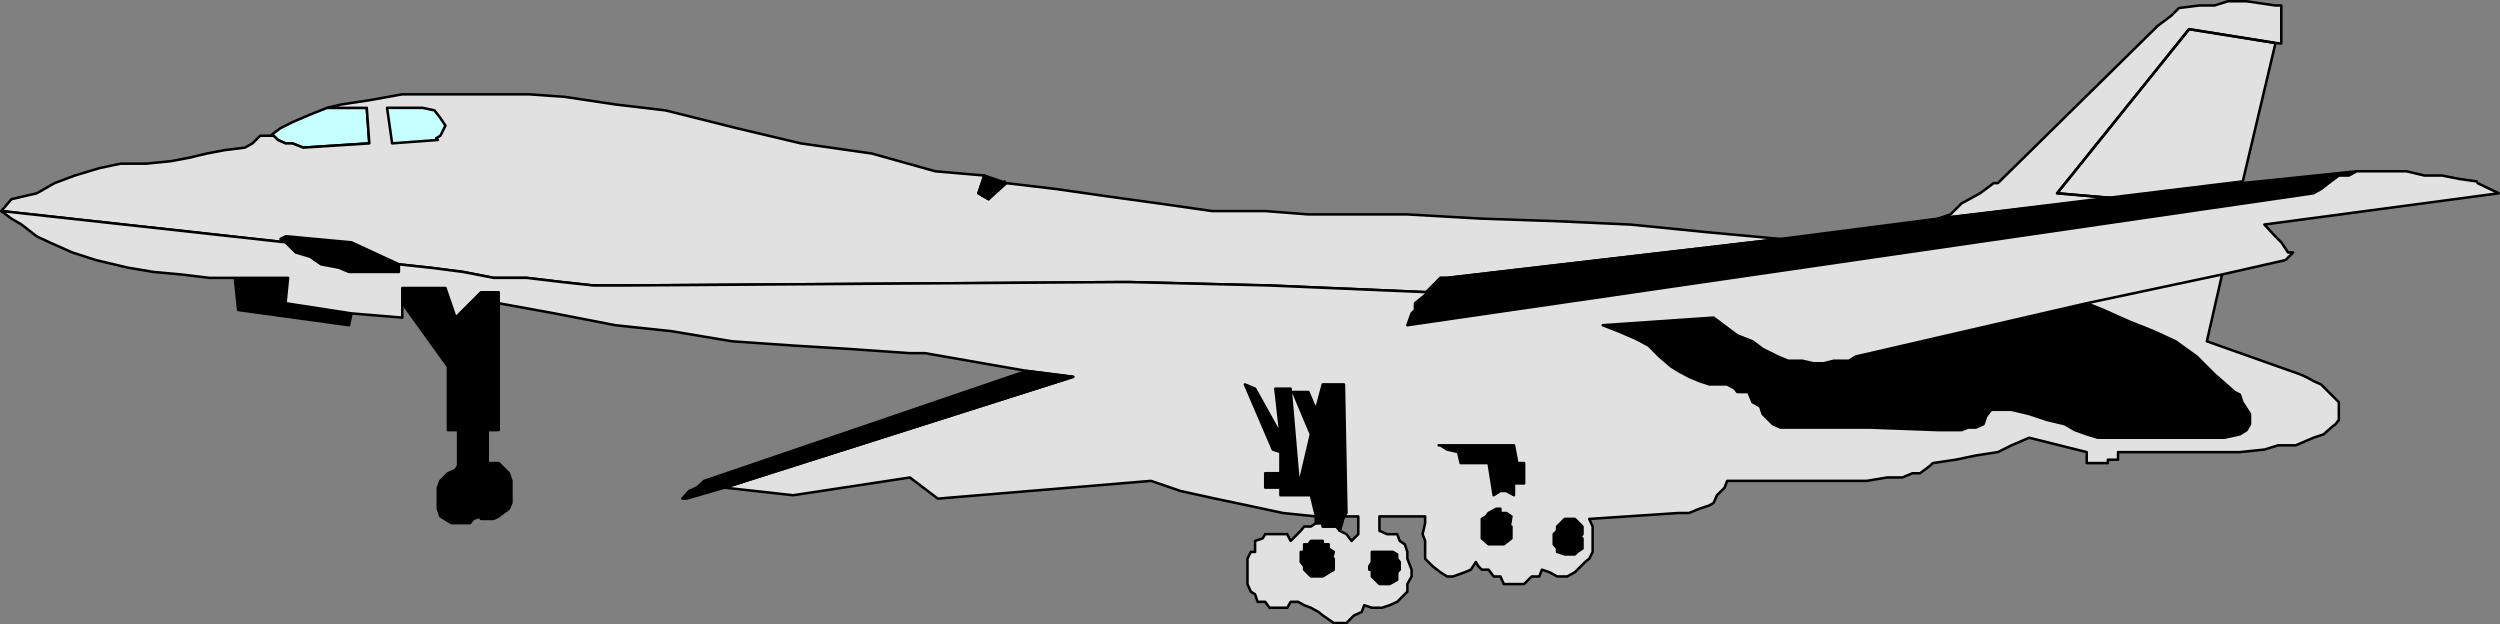 <?xml version="1.0" encoding="UTF-8" standalone="no"?>
<svg
   version="1.0"
   width="126.346mm"
   height="31.547mm"
   id="svg40"
   sodipodi:docname="Bomber 1.wmf"
   xmlns:inkscape="http://www.inkscape.org/namespaces/inkscape"
   xmlns:sodipodi="http://sodipodi.sourceforge.net/DTD/sodipodi-0.dtd"
   xmlns="http://www.w3.org/2000/svg"
   xmlns:svg="http://www.w3.org/2000/svg">
  <rect width="100%" height="100%" fill="#808080" stroke="none"/>
  <sodipodi:namedview
     id="namedview40"
     pagecolor="#ffffff"
     bordercolor="#000000"
     borderopacity="0.25"
     inkscape:showpageshadow="2"
     inkscape:pageopacity="0.0"
     inkscape:pagecheckerboard="0"
     inkscape:deskcolor="#d1d1d1"
     inkscape:document-units="mm" />
  <defs
     id="defs1">
    <pattern
       id="WMFhbasepattern"
       patternUnits="userSpaceOnUse"
       width="6"
       height="6"
       x="0"
       y="0" />
  </defs>
  <path
     style="fill:#c5ffff;fill-opacity:1;fill-rule:evenodd;stroke:none"
     d="m 51.631,25.931 h 0.646 l 0.808,0.808 1.454,0.646 h 1.293 l 2.101,0.808 12.605,-0.808 -0.485,-6.786 h -7.595 l -3.232,1.292 -3.394,1.454 -2.262,1.131 z"
     id="path1" />
  <path
     style="fill:none;stroke:#000000;stroke-width:0.485px;stroke-linecap:round;stroke-linejoin:round;stroke-miterlimit:4;stroke-dasharray:none;stroke-opacity:1"
     d="m 51.631,25.931 h 0.646 l 0.808,0.808 1.454,0.646 h 1.293 l 2.101,0.808 12.605,-0.808 -0.485,-6.786 h -7.595 l -3.232,1.292 -3.394,1.454 -2.262,1.131 -1.939,1.454 v 0"
     id="path2" />
  <path
     style="fill:#000000;fill-opacity:1;fill-rule:evenodd;stroke:none"
     d="m 73.932,51.619 2.262,0.323 V 51.134 50.488 L 67.145,46.287 55.025,45.156 h -0.485 l -0.97,0.485 0.97,0.646 1.939,1.939 2.747,0.808 2.101,1.454 3.394,0.646 1.939,0.808 h 2.586 4.686 v 0 z"
     id="path3" />
  <path
     style="fill:none;stroke:#000000;stroke-width:0.485px;stroke-linecap:round;stroke-linejoin:round;stroke-miterlimit:4;stroke-dasharray:none;stroke-opacity:1"
     d="m 73.932,51.619 2.262,0.323 V 51.134 50.488 L 67.145,46.287 55.025,45.156 h -0.485 l -0.97,0.485 0.97,0.646 1.939,1.939 2.747,0.808 2.101,1.454 3.394,0.646 1.939,0.808 h 2.586 4.686 v 0"
     id="path4" />
  <path
     style="fill:#000000;fill-opacity:1;fill-rule:evenodd;stroke:none"
     d="m 91.546,98.633 0.323,0.485 h 2.424 l 0.97,-0.485 1.939,-1.454 0.485,-1.131 v -4.201 l -0.485,-1.454 -1.939,-1.939 h -3.394 l -1.454,0.485 V 90.393 l -0.646,-0.646 -1.293,-0.808 h -0.97 l -0.485,0.808 -1.454,0.646 -1.454,1.454 -0.485,1.292 v 1.454 1.454 1.131 l 0.485,1.454 2.101,1.292 h 3.555 l 0.646,-0.808 1.454,-0.485 v 0 z"
     id="path5" />
  <path
     style="fill:none;stroke:#000000;stroke-width:0.485px;stroke-linecap:round;stroke-linejoin:round;stroke-miterlimit:4;stroke-dasharray:none;stroke-opacity:1"
     d="m 91.546,98.633 0.323,0.485 h 2.424 l 0.97,-0.485 1.939,-1.454 0.485,-1.131 v -4.201 l -0.485,-1.454 -1.939,-1.939 h -3.394 l -1.454,0.485 V 90.393 l -0.646,-0.646 -1.293,-0.808 h -0.97 l -0.485,0.808 -1.454,0.646 -1.454,1.454 -0.485,1.292 v 1.454 1.454 1.131 l 0.485,1.454 2.101,1.292 h 3.555 l 0.646,-0.808 1.454,-0.485 v 0"
     id="path6" />
  <path
     style="fill:#000000;fill-opacity:1;fill-rule:evenodd;stroke:none"
     d="m 94.94,82.154 h -1.778 v 6.301 h -1.293 l -1.454,0.485 V 90.393 l -0.646,-0.646 -1.293,-0.808 H 87.506 V 82.154 H 85.567 V 70.037 l -8.726,-12.117 v -2.908 h 8.242 l 1.939,5.655 4.848,-4.847 h 3.394 v 26.334 0 z"
     id="path7" />
  <path
     style="fill:none;stroke:#000000;stroke-width:0.485px;stroke-linecap:round;stroke-linejoin:round;stroke-miterlimit:4;stroke-dasharray:none;stroke-opacity:1"
     d="m 94.94,82.154 h -1.778 v 6.301 h -1.293 l -1.454,0.485 V 90.393 l -0.646,-0.646 -1.293,-0.808 H 87.506 V 82.154 H 85.567 V 70.037 l -8.726,-12.117 v -2.908 h 8.242 l 1.939,5.655 4.848,-4.847 h 3.394 v 26.334 0"
     id="path8" />
  <path
     style="fill:#000000;fill-opacity:1;fill-rule:evenodd;stroke:none"
     d="m 67.145,59.858 -12.605,-1.939 0.485,-4.847 H 44.844 l 0.646,6.139 21.17,2.908 z"
     id="path9" />
  <path
     style="fill:none;stroke:#000000;stroke-width:0.485px;stroke-linecap:round;stroke-linejoin:round;stroke-miterlimit:4;stroke-dasharray:none;stroke-opacity:1"
     d="m 67.145,59.858 -12.605,-1.939 0.485,-4.847 H 44.844 l 0.646,6.139 21.17,2.908 0.485,-2.262 v 0"
     id="path10" />
  <path
     style="fill:#e1e1e1;fill-opacity:1;fill-rule:evenodd;stroke:none"
     d="M 51.631,25.931 H 49.692 l -1.454,1.454 -1.454,0.808 -3.878,0.485 -3.394,0.646 -3.394,0.808 -3.394,0.646 -4.848,0.485 H 23.028 l -3.878,0.808 -4.848,1.454 -3.878,1.454 -3.394,1.939 -4.848,1.131 -1.939,2.262 54.298,5.978 -0.97,-0.646 0.97,-0.485 h 0.485 l 12.12,1.131 9.05,4.201 5.979,0.646 6.302,0.808 5.818,1.131 h 6.302 l 6.787,0.808 5.979,0.646 h 6.141 l 93.566,-0.646 h 2.909 l 26.502,0.646 30.381,1.292 2.262,-2.747 h 1.293 l 63.67,-7.432 -14.059,-1.292 -14.544,-1.454 -14.059,-0.646 -14.382,-0.485 -14.221,-0.808 h -18.907 l -8.242,-0.646 h -10.181 l -10.181,-1.454 -9.373,-1.292 -10.181,-1.454 -9.534,-1.131 -3.394,3.07 -1.939,-1.131 1.131,-3.393 -9.373,-0.808 -12.12,-3.393 -13.574,-1.939 -12.282,-2.908 -13.574,-3.393 -9.534,-1.131 -9.696,-1.454 -6.787,-0.485 h -5.818 -5.494 -6.787 -6.141 l -6.302,1.131 -5.333,0.808 -2.747,0.646 h 7.595 l 0.485,6.786 -12.605,0.808 -2.101,-0.808 h -1.293 l -1.454,-0.646 -0.808,-0.808 z"
     id="path11" />
  <path
     style="fill:none;stroke:#000000;stroke-width:0.485px;stroke-linecap:round;stroke-linejoin:round;stroke-miterlimit:4;stroke-dasharray:none;stroke-opacity:1"
     d="M 51.631,25.931 H 49.692 l -1.454,1.454 -1.454,0.808 -3.878,0.485 -3.394,0.646 -3.394,0.808 -3.394,0.646 -4.848,0.485 H 23.028 l -3.878,0.808 -4.848,1.454 -3.878,1.454 -3.394,1.939 -4.848,1.131 -1.939,2.262 54.298,5.978 -0.97,-0.646 0.97,-0.485 h 0.485 l 12.12,1.131 9.05,4.201 5.979,0.646 6.302,0.808 5.818,1.131 h 6.302 l 6.787,0.808 5.979,0.646 h 6.141 l 93.566,-0.646 h 2.909 l 26.502,0.646 30.381,1.292 2.262,-2.747 h 1.293 l 63.67,-7.432 -14.059,-1.292 -14.544,-1.454 -14.059,-0.646 -14.382,-0.485 -14.221,-0.808 h -18.907 l -8.242,-0.646 h -10.181 l -10.181,-1.454 -9.373,-1.292 -10.181,-1.454 -9.534,-1.131 -3.394,3.07 -1.939,-1.131 1.131,-3.393 -9.373,-0.808 -12.12,-3.393 -13.574,-1.939 -12.282,-2.908 -13.574,-3.393 -9.534,-1.131 -9.696,-1.454 -6.787,-0.485 h -5.818 -5.494 -6.787 -6.141 l -6.302,1.131 -5.333,0.808 -2.747,0.646 h 7.595 l 0.485,6.786 -12.605,0.808 -2.101,-0.808 h -1.293 l -1.454,-0.646 -0.808,-0.808 h -0.646 v 0"
     id="path12" />
  <path
     style="fill:#e1e1e1;fill-opacity:1;fill-rule:evenodd;stroke:none"
     d="m 434.299,8.159 1.454,0.162 V 1.05 h -1.131 l -5.494,-0.808 h -3.555 L 422.988,1.05 h -2.909 l -3.878,0.485 -1.454,1.454 -2.586,1.939 -30.542,30.05 h -0.808 l -2.586,1.939 -3.555,1.939 -2.101,2.1 -2.424,0.808 58.176,-6.786 6.302,-26.657 v 0 z"
     id="path13" />
  <path
     style="fill:none;stroke:#000000;stroke-width:0.485px;stroke-linecap:round;stroke-linejoin:round;stroke-miterlimit:4;stroke-dasharray:none;stroke-opacity:1"
     d="m 434.299,8.159 1.454,0.162 V 1.05 h -1.131 l -5.494,-0.808 h -3.555 L 422.988,1.05 h -2.909 l -3.878,0.485 -1.454,1.454 -2.586,1.939 -30.542,30.05 h -0.808 l -2.586,1.939 -3.555,1.939 -2.101,2.1 -2.424,0.808 58.176,-6.786 6.302,-26.657 v 0"
     id="path14" />
  <path
     style="fill:#000000;fill-opacity:1;fill-rule:evenodd;stroke:none"
     d="m 328.452,73.429 h 1.454 l 1.454,0.808 0.485,0.646 h 2.101 l 0.808,1.939 1.454,0.808 0.485,1.454 1.939,1.939 1.454,0.646 h 1.454 15.514 l 13.09,0.485 h 4.525 l 1.293,-0.485 h 1.454 l 1.454,-0.646 0.485,-1.454 0.97,-1.292 h 0.485 3.394 l 3.394,0.808 3.394,1.131 3.394,0.808 1.939,1.131 2.262,0.808 2.101,0.646 h 24.24 l 2.909,-0.646 1.293,-0.808 0.646,-1.131 V 79.084 l -1.454,-2.262 -0.485,-1.454 -0.97,-0.485 -3.878,-3.393 -3.394,-3.393 -4.04,-2.908 -4.202,-1.939 -4.848,-1.939 -4.686,-2.1 -3.232,-1.292 -44.117,10.178 -1.293,0.808 h -2.909 l -1.939,0.485 h -1.939 l -2.101,-0.485 h -2.747 l -1.939,-0.808 -2.909,-1.454 -1.939,-1.454 -2.909,-1.131 -1.939,-1.454 -2.586,-1.939 -21.17,1.454 2.909,1.131 3.394,1.454 2.424,1.292 2.101,2.1 2.262,1.939 1.293,0.808 2.101,1.131 1.939,0.808 1.939,0.646 z"
     id="path15" />
  <path
     style="fill:none;stroke:#000000;stroke-width:0.485px;stroke-linecap:round;stroke-linejoin:round;stroke-miterlimit:4;stroke-dasharray:none;stroke-opacity:1"
     d="m 328.452,73.429 h 1.454 l 1.454,0.808 0.485,0.646 h 2.101 l 0.808,1.939 1.454,0.808 0.485,1.454 1.939,1.939 1.454,0.646 h 1.454 15.514 l 13.09,0.485 h 4.525 l 1.293,-0.485 h 1.454 l 1.454,-0.646 0.485,-1.454 0.97,-1.292 h 0.485 3.394 l 3.394,0.808 3.394,1.131 3.394,0.808 1.939,1.131 2.262,0.808 2.101,0.646 h 24.24 l 2.909,-0.646 1.293,-0.808 0.646,-1.131 V 79.084 l -1.454,-2.262 -0.485,-1.454 -0.97,-0.485 -3.878,-3.393 -3.394,-3.393 -4.04,-2.908 -4.202,-1.939 -4.848,-1.939 -4.686,-2.1 -3.232,-1.292 -44.117,10.178 -1.293,0.808 h -2.909 l -1.939,0.485 h -1.939 l -2.101,-0.485 h -2.747 l -1.939,-0.808 -2.909,-1.454 -1.939,-1.454 -2.909,-1.131 -1.939,-1.454 -2.586,-1.939 -21.17,1.454 2.909,1.131 3.394,1.454 2.424,1.292 2.101,2.1 2.262,1.939 1.293,0.808 2.101,1.131 1.939,0.808 1.939,0.646 h 1.939 v 0"
     id="path16" />
  <path
     style="fill:#000000;fill-opacity:1;fill-rule:evenodd;stroke:none"
     d="m 428.32,34.655 -58.176,7.109 -30.058,3.877 -63.67,7.432 h -1.293 l -4.848,4.847 v 1.292 l -0.646,0.646 -0.808,2.262 173.073,-25.203 1.454,-0.808 1.454,-1.131 1.939,-1.454 h 1.939 l 1.454,-0.808 -21.816,2.262 v 0 z"
     id="path17" />
  <path
     style="fill:none;stroke:#000000;stroke-width:0.485px;stroke-linecap:round;stroke-linejoin:round;stroke-miterlimit:4;stroke-dasharray:none;stroke-opacity:1"
     d="m 428.32,34.655 -58.176,7.109 -30.058,3.877 -63.67,7.432 h -1.293 l -4.848,4.847 v 1.292 l -0.646,0.646 -0.808,2.262 173.073,-25.203 1.454,-0.808 1.454,-1.131 1.939,-1.454 h 1.939 l 1.454,-0.808 -21.816,2.262 v 0"
     id="path18" />
  <path
     style="fill:#e1e1e1;fill-opacity:1;fill-rule:evenodd;stroke:none"
     d="m 473.083,34.655 -3.394,-0.485 -3.232,-0.646 h -3.394 l -3.394,-0.808 h -9.534 l -1.454,0.808 h -1.939 l -1.939,1.454 -1.454,1.131 -1.454,0.808 -173.073,25.203 0.808,-2.262 0.646,-0.646 v -1.292 l 2.586,-2.1 -30.381,-1.292 -26.502,-0.646 h -2.909 l -93.566,0.646 h -6.141 l -5.979,-0.646 -6.787,-0.808 H 94.293 L 88.476,51.942 82.173,51.134 76.194,50.488 v 0.646 0.808 H 69.245 66.66 L 64.721,51.134 61.327,50.488 59.226,49.034 56.479,48.226 54.54,46.287 0.242,40.309 l 1.939,1.454 1.939,1.131 2.909,2.262 2.424,1.131 4.363,1.939 4.525,1.454 6.141,1.454 4.848,0.808 5.333,0.485 5.333,0.646 h 4.848 10.181 l -0.485,4.847 12.605,1.939 9.696,0.808 v -2.747 -2.908 h 8.242 l 1.939,5.655 4.848,-4.847 h 3.394 v 2.1 l 10.666,1.939 11.635,2.262 10.666,1.131 11.635,1.939 11.635,0.808 10.666,0.646 11.635,0.808 h 2.909 l 19.392,3.393 8.888,1.131 -66.579,21.164 13.09,1.454 22.301,-3.393 5.333,4.039 40.723,-3.393 5.656,1.939 6.626,1.454 6.141,1.292 6.787,1.454 6.302,0.646 v 1.292 h 1.293 v 0.646 h 2.586 l 0.646,0.808 0.808,-2.747 h 2.747 v 3.393 l -1.293,1.292 -0.97,-1.292 -1.293,-0.646 -0.646,-0.808 h -2.586 v -0.646 h -1.293 l -0.97,0.646 h -1.293 l -0.646,0.808 -1.939,1.939 -0.646,-1.292 h -1.293 -1.454 -1.454 l -0.485,0.808 -1.454,0.485 v 2.1 h -0.808 l -0.646,1.292 v 1.454 1.131 2.262 l 0.646,1.454 0.808,0.485 0.485,1.454 h 1.454 l 0.808,1.131 h 3.394 l 0.646,-1.131 h 1.454 l 1.131,0.646 1.293,0.485 1.454,0.808 0.808,0.646 2.101,1.454 h 2.424 l 1.454,-1.454 1.454,-0.646 0.485,-1.292 1.454,0.485 h 1.939 l 1.454,-0.485 1.454,-0.646 1.939,-1.939 v -1.454 l 0.808,-1.454 v -1.292 l -0.808,-2.1 v -1.292 l -0.485,-1.454 -0.97,-0.646 -0.485,-1.292 h -1.454 -0.485 l -1.454,-0.646 v -2.747 h 8.726 v 1.292 l -0.485,2.1 0.485,1.292 v 2.1 1.292 l 0.646,0.646 0.808,0.808 1.454,1.131 1.293,0.808 h 1.131 l 2.262,-0.808 1.131,-0.485 0.97,-1.454 0.485,0.808 0.646,0.646 h 1.293 l 0.97,1.292 h 1.293 l 0.646,1.454 h 3.878 l 1.454,-1.454 h 1.454 l 0.485,-1.292 1.454,0.485 1.454,0.808 h 1.939 l 1.454,-0.808 1.939,-1.939 0.808,-0.646 0.646,-1.292 v -4.847 l -0.646,-1.454 16.968,-1.131 h 2.101 l 1.939,-0.808 1.939,-0.646 0.808,-0.485 0.646,-1.454 1.454,-1.454 0.485,-1.292 h 20.362 6.302 l 3.878,-0.646 h 2.909 l 1.939,-0.808 h 1.454 l 1.939,-1.454 0.485,-0.485 4.363,-0.646 3.878,-0.808 4.202,-0.646 2.586,-1.292 3.394,-1.454 10.989,2.747 v 2.1 h 4.04 v -0.646 h 1.939 v -1.454 h 8.726 7.757 6.787 l 4.686,-0.485 2.586,-0.808 h 3.394 l 3.394,-1.454 1.939,-0.646 1.454,-1.292 0.808,-0.646 0.646,-0.808 v -3.393 l -1.939,-1.939 -1.454,-1.454 -1.454,-0.646 -1.454,-0.808 -1.131,-0.485 -17.776,-6.301 2.909,-12.763 -25.856,5.493 3.232,1.292 4.686,2.1 4.848,1.939 4.202,1.939 4.04,2.908 3.394,3.393 3.878,3.393 0.97,0.485 0.485,1.454 1.454,2.262 v 1.939 l -0.646,1.131 -1.293,0.808 -2.909,0.646 h -24.24 l -2.101,-0.646 -2.262,-0.808 -1.939,-1.131 -3.394,-0.808 -3.394,-1.131 -3.394,-0.808 h -3.394 -0.485 l -0.97,1.292 -0.485,1.454 -1.454,0.646 h -1.454 l -1.293,0.485 h -4.525 l -13.09,-0.485 h -15.514 -1.454 l -1.454,-0.646 -1.939,-1.939 -0.485,-1.454 -1.454,-0.808 -0.808,-1.939 h -2.101 l -0.485,-0.646 -1.454,-0.808 h -3.394 l -1.939,-0.646 -1.939,-0.808 -2.101,-1.131 -1.293,-0.808 -2.262,-1.939 -2.101,-2.1 -2.424,-1.292 -3.394,-1.454 -2.909,-1.131 21.17,-1.454 2.586,1.939 1.939,1.454 2.909,1.131 1.939,1.454 2.909,1.454 1.939,0.808 h 2.747 l 2.101,0.485 h 1.939 l 1.939,-0.485 h 2.909 l 1.293,-0.808 44.117,-10.178 25.856,-5.493 12.12,-2.747 1.454,-1.454 h -0.97 l -1.293,-1.939 -1.131,-1.131 -2.101,-2.262 44.763,-5.978 -4.04,-1.939 v 0 z"
     id="path19" />
  <path
     style="fill:none;stroke:#000000;stroke-width:0.485px;stroke-linecap:round;stroke-linejoin:round;stroke-miterlimit:4;stroke-dasharray:none;stroke-opacity:1"
     d="m 473.083,34.655 -3.394,-0.485 -3.232,-0.646 h -3.394 l -3.394,-0.808 h -9.534 l -1.454,0.808 h -1.939 l -1.939,1.454 -1.454,1.131 -1.454,0.808 -173.073,25.203 0.808,-2.262 0.646,-0.646 v -1.292 l 2.586,-2.1 -30.381,-1.292 -26.502,-0.646 h -2.909 l -93.566,0.646 h -6.141 l -5.979,-0.646 -6.787,-0.808 H 94.293 L 88.476,51.942 82.173,51.134 76.194,50.488 v 0.646 0.808 H 69.245 66.66 L 64.721,51.134 61.327,50.488 59.226,49.034 56.479,48.226 54.54,46.287 0.242,40.309 l 1.939,1.454 1.939,1.131 2.909,2.262 2.424,1.131 4.363,1.939 4.525,1.454 6.141,1.454 4.848,0.808 5.333,0.485 5.333,0.646 h 4.848 10.181 l -0.485,4.847 12.605,1.939 9.696,0.808 v -2.747 -2.908 h 8.242 l 1.939,5.655 4.848,-4.847 h 3.394 v 2.1 l 10.666,1.939 11.635,2.262 10.666,1.131 11.635,1.939 11.635,0.808 10.666,0.646 11.635,0.808 h 2.909 l 19.392,3.393 8.888,1.131 -66.579,21.164 13.09,1.454 22.301,-3.393 5.333,4.039 40.723,-3.393 5.656,1.939 6.626,1.454 6.141,1.292 6.787,1.454 6.302,0.646 v 1.292 h 1.293 v 0.646 h 2.586 l 0.646,0.808 0.808,-2.747 h 2.747 v 3.393 l -1.293,1.292 -0.97,-1.292 -1.293,-0.646 -0.646,-0.808 h -2.586 v -0.646 h -1.293 l -0.97,0.646 h -1.293 l -0.646,0.808 -1.939,1.939 -0.646,-1.292 h -1.293 -1.454 -1.454 l -0.485,0.808 -1.454,0.485 v 2.1 h -0.808 l -0.646,1.292 v 1.454 1.131 2.262 l 0.646,1.454 0.808,0.485 0.485,1.454 h 1.454 l 0.808,1.131 h 3.394 l 0.646,-1.131 h 1.454 l 1.131,0.646 1.293,0.485 1.454,0.808 0.808,0.646 2.101,1.454 h 2.424 l 1.454,-1.454 1.454,-0.646 0.485,-1.292 1.454,0.485 h 1.939 l 1.454,-0.485 1.454,-0.646 1.939,-1.939 v -1.454 l 0.808,-1.454 v -1.292 l -0.808,-2.1 v -1.292 l -0.485,-1.454 -0.97,-0.646 -0.485,-1.292 h -1.454 -0.485 l -1.454,-0.646 v -2.747 h 8.726 v 1.292 l -0.485,2.1 0.485,1.292 v 2.1 1.292 l 0.646,0.646 0.808,0.808 1.454,1.131 1.293,0.808 h 1.131 l 2.262,-0.808 1.131,-0.485 0.97,-1.454 0.485,0.808 0.646,0.646 h 1.293 l 0.97,1.292 h 1.293 l 0.646,1.454 h 3.878 l 1.454,-1.454 h 1.454 l 0.485,-1.292 1.454,0.485 1.454,0.808 h 1.939 l 1.454,-0.808 1.939,-1.939 0.808,-0.646 0.646,-1.292 v -4.847 l -0.646,-1.454 16.968,-1.131 h 2.101 l 1.939,-0.808 1.939,-0.646 0.808,-0.485 0.646,-1.454 1.454,-1.454 0.485,-1.292 h 20.362 6.302 l 3.878,-0.646 h 2.909 l 1.939,-0.808 h 1.454 l 1.939,-1.454 0.485,-0.485 4.363,-0.646 3.878,-0.808 4.202,-0.646 2.586,-1.292 3.394,-1.454 10.989,2.747 v 2.1 h 4.04 v -0.646 h 1.939 v -1.454 h 8.726 7.757 6.787 l 4.686,-0.485 2.586,-0.808 h 3.394 l 3.394,-1.454 1.939,-0.646 1.454,-1.292 0.808,-0.646 0.646,-0.808 v -3.393 l -1.939,-1.939 -1.454,-1.454 -1.454,-0.646 -1.454,-0.808 -1.131,-0.485 -17.776,-6.301 2.909,-12.763 -25.856,5.493 3.232,1.292 4.686,2.1 4.848,1.939 4.202,1.939 4.04,2.908 3.394,3.393 3.878,3.393 0.97,0.485 0.485,1.454 1.454,2.262 v 1.939 l -0.646,1.131 -1.293,0.808 -2.909,0.646 h -24.24 l -2.101,-0.646 -2.262,-0.808 -1.939,-1.131 -3.394,-0.808 -3.394,-1.131 -3.394,-0.808 h -3.394 -0.485 l -0.97,1.292 -0.485,1.454 -1.454,0.646 h -1.454 l -1.293,0.485 h -4.525 l -13.09,-0.485 h -15.514 -1.454 l -1.454,-0.646 -1.939,-1.939 -0.485,-1.454 -1.454,-0.808 -0.808,-1.939 h -2.101 l -0.485,-0.646 -1.454,-0.808 h -3.394 l -1.939,-0.646 -1.939,-0.808 -2.101,-1.131 -1.293,-0.808 -2.262,-1.939 -2.101,-2.1 -2.424,-1.292 -3.394,-1.454 -2.909,-1.131 21.17,-1.454 2.586,1.939 1.939,1.454 2.909,1.131 1.939,1.454 2.909,1.454 1.939,0.808 h 2.747 l 2.101,0.485 h 1.939 l 1.939,-0.485 h 2.909 l 1.293,-0.808 44.117,-10.178 25.856,-5.493 12.12,-2.747 1.454,-1.454 h -0.97 l -1.293,-1.939 -1.131,-1.131 -2.101,-2.262 44.763,-5.978 -4.04,-1.939 v 0"
     id="path20" />
  <path
     style="fill:#000000;fill-opacity:1;fill-rule:evenodd;stroke:none"
     d="m 255.893,101.056 -0.646,-0.485 h -2.586 v -0.646 h -1.293 v -1.292 l -0.97,-4.039 h -5.818 v -1.454 h -2.909 V 90.393 h 2.909 v -4.039 l -1.454,-0.485 -5.333,-12.44 1.939,0.808 4.848,8.724 -0.97,-8.724 h 2.909 l 1.454,16.964 h 0.485 l 1.939,-8.24 -3.394,-8.078 h 2.909 l 1.454,3.393 1.293,-4.847 h 4.04 l 0.485,24.557 -0.485,0.646 -0.808,2.747 v 0 z"
     id="path21" />
  <path
     style="fill:none;stroke:#000000;stroke-width:0.485px;stroke-linecap:round;stroke-linejoin:round;stroke-miterlimit:4;stroke-dasharray:none;stroke-opacity:1"
     d="m 255.893,101.056 -0.646,-0.485 h -2.586 v -0.646 h -1.293 v -1.292 l -0.97,-4.039 h -5.818 v -1.454 h -2.909 V 90.393 h 2.909 v -4.039 l -1.454,-0.485 -5.333,-12.44 1.939,0.808 4.848,8.724 -0.97,-8.724 h 2.909 l 1.454,16.964 h 0.485 l 1.939,-8.24 -3.394,-8.078 h 2.909 l 1.454,3.393 1.293,-4.847 h 4.04 l 0.485,24.557 -0.485,0.646 -0.808,2.747 v 0"
     id="path22" />
  <path
     style="fill:#000000;fill-opacity:1;fill-rule:evenodd;stroke:none"
     d="m 274.8,85.062 h 14.382 l 0.646,3.393 h 1.293 v 3.877 h -1.939 v 2.262 l -1.454,-0.808 h -1.131 l -1.293,0.808 -0.97,-6.139 h -5.333 l -0.485,-2.1 -2.101,-0.485 -1.293,-0.808 v 0 z"
     id="path23" />
  <path
     style="fill:none;stroke:#000000;stroke-width:0.485px;stroke-linecap:round;stroke-linejoin:round;stroke-miterlimit:4;stroke-dasharray:none;stroke-opacity:1"
     d="m 274.8,85.062 h 14.382 l 0.646,3.393 h 1.293 v 3.877 h -1.939 v 2.262 l -1.454,-0.808 h -1.131 l -1.293,0.808 -0.97,-6.139 h -5.333 l -0.485,-2.1 -2.101,-0.485 -1.293,-0.808 v 0"
     id="path24" />
  <path
     style="fill:#000000;fill-opacity:1;fill-rule:evenodd;stroke:none"
     d="m 204.989,71.975 -8.888,-1.131 -61.57,21.003 -1.454,1.292 -1.454,0.646 -1.293,1.454 h 0.808 l 7.272,-2.1 z"
     id="path25" />
  <path
     style="fill:none;stroke:#000000;stroke-width:0.485px;stroke-linecap:round;stroke-linejoin:round;stroke-miterlimit:4;stroke-dasharray:none;stroke-opacity:1"
     d="m 204.989,71.975 -8.888,-1.131 -61.57,21.003 -1.454,1.292 -1.454,0.646 -1.293,1.454 h 0.808 l 7.272,-2.1 66.579,-21.164 v 0"
     id="path26" />
  <path
     style="fill:#000000;fill-opacity:1;fill-rule:evenodd;stroke:none"
     d="m 191.9,34.655 -3.07,3.393 -1.939,-1.131 1.131,-3.393 4.202,1.454 v 0 z"
     id="path27" />
  <path
     style="fill:none;stroke:#000000;stroke-width:0.485px;stroke-linecap:round;stroke-linejoin:round;stroke-miterlimit:4;stroke-dasharray:none;stroke-opacity:1"
     d="m 191.9,34.655 -3.07,3.393 -1.939,-1.131 1.131,-3.393 4.202,1.454 v 0"
     id="path28" />
  <path
     style="fill:#000000;fill-opacity:1;fill-rule:evenodd;stroke:none"
     d="m 267.367,107.842 v -0.485 l -0.485,-0.646 v -0.808 l -0.808,-0.485 h -2.586 -0.646 -0.808 v 1.292 0.646 l -0.485,0.808 v 0.646 h 0.485 v 1.292 l 1.454,1.454 h 1.939 l 1.454,-0.808 v -0.646 -0.808 l 0.485,-0.485 v -0.646 0 z"
     id="path29" />
  <path
     style="fill:none;stroke:#000000;stroke-width:0.485px;stroke-linecap:round;stroke-linejoin:round;stroke-miterlimit:4;stroke-dasharray:none;stroke-opacity:1"
     d="m 267.367,107.842 v -0.485 l -0.485,-0.646 v -0.808 l -0.808,-0.485 h -2.586 -0.646 -0.808 v 1.292 0.646 l -0.485,0.808 v 0.646 h 0.485 v 1.292 l 1.454,1.454 h 1.939 l 1.454,-0.808 v -0.646 -0.808 l 0.485,-0.485 v -0.646 0"
     id="path30" />
  <path
     style="fill:#000000;fill-opacity:1;fill-rule:evenodd;stroke:none"
     d="m 254.439,106.711 0.323,-1.292 -0.97,-0.646 v -0.808 h -1.131 v -0.646 h -2.262 l -0.485,0.646 h -0.808 v 1.454 h -0.646 v 1.939 l 0.646,0.808 v 0.646 l 1.293,1.292 h 2.262 l 2.101,-1.292 v -0.646 -0.808 -0.646 0 z"
     id="path31" />
  <path
     style="fill:none;stroke:#000000;stroke-width:0.485px;stroke-linecap:round;stroke-linejoin:round;stroke-miterlimit:4;stroke-dasharray:none;stroke-opacity:1"
     d="m 254.439,106.711 0.323,-1.292 -0.97,-0.646 v -0.808 h -1.131 v -0.646 h -2.262 l -0.485,0.646 h -0.808 v 1.454 h -0.646 v 1.939 l 0.646,0.808 v 0.646 l 1.293,1.292 h 2.262 l 2.101,-1.292 v -0.646 -0.808 -0.646 0"
     id="path32" />
  <path
     style="fill:#000000;fill-opacity:1;fill-rule:evenodd;stroke:none"
     d="m 288.375,100.572 0.323,-1.939 -0.97,-0.646 h -1.131 v -0.808 h -0.808 l -1.454,0.808 -0.485,0.646 -0.808,0.485 v 3.716 l 1.293,1.131 h 2.909 l 1.454,-1.131 v -2.262 0 z"
     id="path33" />
  <path
     style="fill:none;stroke:#000000;stroke-width:0.485px;stroke-linecap:round;stroke-linejoin:round;stroke-miterlimit:4;stroke-dasharray:none;stroke-opacity:1"
     d="m 288.375,100.572 0.323,-1.939 -0.97,-0.646 h -1.131 v -0.808 h -0.808 l -1.454,0.808 -0.485,0.646 -0.808,0.485 v 3.716 l 1.293,1.131 h 2.909 l 1.454,-1.131 v -2.262 0"
     id="path34" />
  <path
     style="fill:#000000;fill-opacity:1;fill-rule:evenodd;stroke:none"
     d="m 301.949,102.51 0.323,-0.485 v -1.454 l -1.454,-1.454 h -1.939 l -1.454,1.454 v 0.808 l -0.646,0.646 v 1.939 l 0.646,0.808 v 0.646 l 1.454,0.485 h 1.939 l 0.485,-0.485 0.97,-0.646 v -0.808 -0.646 -0.485 0 z"
     id="path35" />
  <path
     style="fill:none;stroke:#000000;stroke-width:0.485px;stroke-linecap:round;stroke-linejoin:round;stroke-miterlimit:4;stroke-dasharray:none;stroke-opacity:1"
     d="m 301.949,102.51 0.323,-0.485 v -1.454 l -1.454,-1.454 h -1.939 l -1.454,1.454 v 0.808 l -0.646,0.646 v 1.939 l 0.646,0.808 v 0.646 l 1.454,0.485 h 1.939 l 0.485,-0.485 0.97,-0.646 v -0.808 -0.646 -0.485 0"
     id="path36" />
  <path
     style="fill:#c5ffff;fill-opacity:1;fill-rule:evenodd;stroke:none"
     d="m 83.305,26.415 0.808,-0.485 0.97,-1.939 -0.97,-1.454 -1.131,-1.454 -2.262,-0.485 h -6.787 l 0.97,6.786 8.726,-0.646 v 0 z"
     id="path37" />
  <path
     style="fill:none;stroke:#000000;stroke-width:0.485px;stroke-linecap:round;stroke-linejoin:round;stroke-miterlimit:4;stroke-dasharray:none;stroke-opacity:1"
     d="m 83.305,26.415 0.808,-0.485 0.97,-1.939 -0.97,-1.454 -1.131,-1.454 -2.262,-0.485 h -6.787 l 0.97,6.786 8.726,-0.646 v 0"
     id="path38" />
  <path
     style="fill:none;stroke:#000000;stroke-width:0.485px;stroke-linecap:round;stroke-linejoin:round;stroke-miterlimit:4;stroke-dasharray:none;stroke-opacity:1"
     d="M 434.299,8.159 418.139,5.574 392.93,36.917 l 13.09,1.131"
     id="path39" />
  <path
     style="fill:none;stroke:#000000;stroke-width:0.485px;stroke-linecap:round;stroke-linejoin:round;stroke-miterlimit:4;stroke-dasharray:none;stroke-opacity:1"
     d="M 434.299,8.159 418.139,5.574 392.93,36.917 l 13.09,1.131"
     id="path40" />
</svg>
